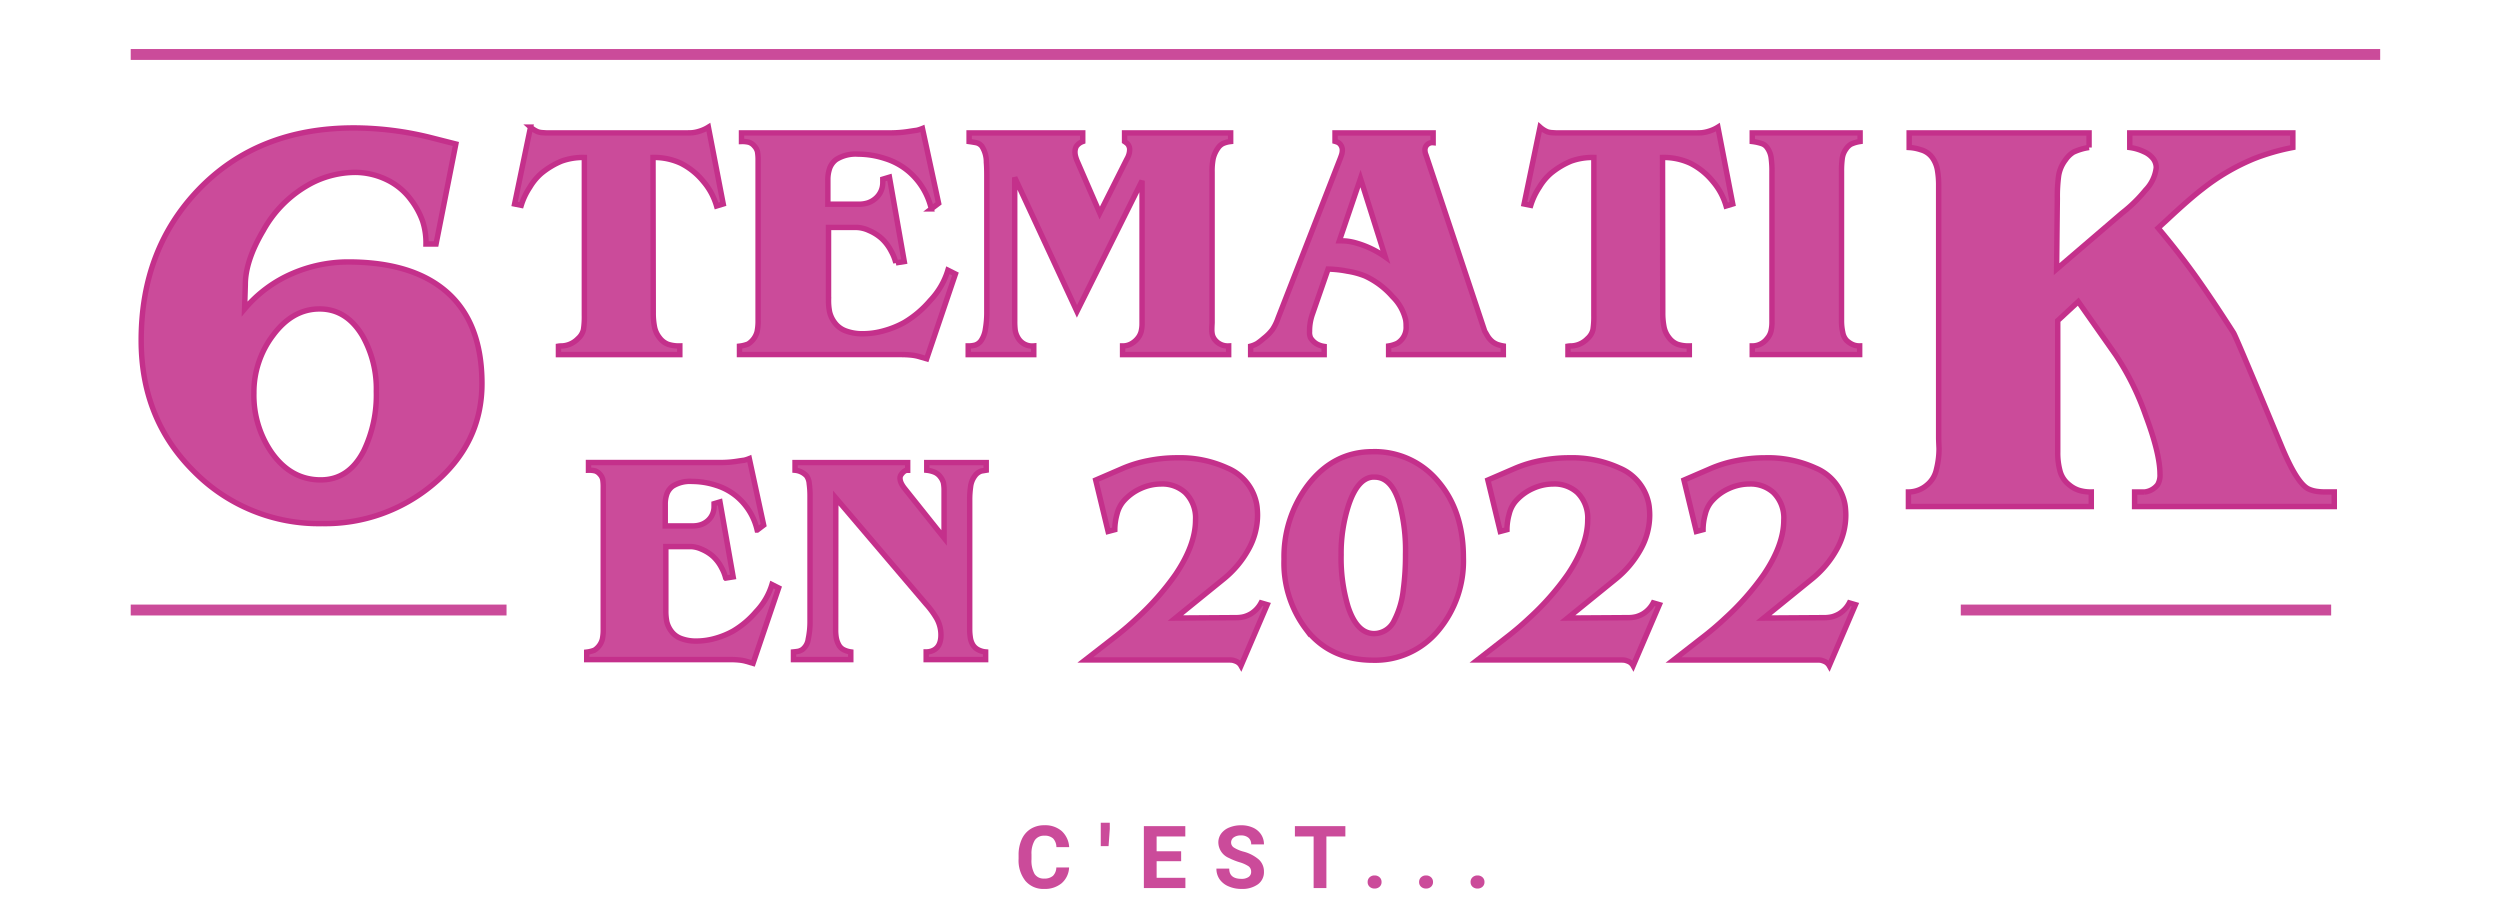<svg xmlns="http://www.w3.org/2000/svg" xmlns:xlink="http://www.w3.org/1999/xlink" width="459" height="167" viewBox="0 0 459 167">
  <defs>
    <clipPath id="clip-path">
      <rect id="Rectangle_33" data-name="Rectangle 33" width="459" height="167" transform="translate(6280 654)" fill="#fff"/>
    </clipPath>
    <filter id="Tracé_517" x="-16.576" y="-19.012" width="147.563" height="157.636" filterUnits="userSpaceOnUse">
      <feOffset input="SourceAlpha"/>
      <feGaussianBlur stdDeviation="14" result="blur"/>
      <feFlood flood-color="#c4308b" flood-opacity="0.722"/>
      <feComposite operator="in" in2="blur"/>
      <feComposite in="SourceGraphic"/>
    </filter>
    <filter id="Tracé_523" x="279.209" y="-18.1" width="104.803" height="125.703" filterUnits="userSpaceOnUse">
      <feOffset input="SourceAlpha"/>
      <feGaussianBlur stdDeviation="14" result="blur-2"/>
      <feFlood flood-color="#c4308b" flood-opacity="0.722"/>
      <feComposite operator="in" in2="blur-2"/>
      <feComposite in="SourceGraphic"/>
    </filter>
    <filter id="Tracé_519" x="93.268" y="-19.094" width="124.76" height="127.584" filterUnits="userSpaceOnUse">
      <feOffset input="SourceAlpha"/>
      <feGaussianBlur stdDeviation="14" result="blur-3"/>
      <feFlood flood-color="#c4308b" flood-opacity="0.722"/>
      <feComposite operator="in" in2="blur-3"/>
      <feComposite in="SourceGraphic"/>
    </filter>
    <filter id="Tracé_530" x="65.22" y="41.518" width="120.355" height="122.886" filterUnits="userSpaceOnUse">
      <feOffset input="SourceAlpha"/>
      <feGaussianBlur stdDeviation="14" result="blur-4"/>
      <feFlood flood-color="#c4308b" flood-opacity="0.722"/>
      <feComposite operator="in" in2="blur-4"/>
      <feComposite in="SourceGraphic"/>
    </filter>
    <filter id="Tracé_528" x="155.804" y="41.554" width="119.539" height="123.744" filterUnits="userSpaceOnUse">
      <feOffset input="SourceAlpha"/>
      <feGaussianBlur stdDeviation="14" result="blur-5"/>
      <feFlood flood-color="#c4308b" flood-opacity="0.722"/>
      <feComposite operator="in" in2="blur-5"/>
      <feComposite in="SourceGraphic"/>
    </filter>
    <filter id="Tracé_526" x="227.804" y="41.554" width="119.539" height="123.744" filterUnits="userSpaceOnUse">
      <feOffset input="SourceAlpha"/>
      <feGaussianBlur stdDeviation="14" result="blur-6"/>
      <feFlood flood-color="#c4308b" flood-opacity="0.722"/>
      <feComposite operator="in" in2="blur-6"/>
      <feComposite in="SourceGraphic"/>
    </filter>
  </defs>
  <g id="Groupe_de_masques_2" data-name="Groupe de masques 2" transform="translate(-6280 -654)" clip-path="url(#clip-path)">
    <g id="Groupe_30" data-name="Groupe 30" transform="translate(5824 266.25)">
      <path id="Tracé_531" data-name="Tracé 531" d="M-33.714-3.789A4.025,4.025,0,0,1-35.07-.9,4.76,4.76,0,0,1-38.292.156a4.28,4.28,0,0,1-3.441-1.473,6.038,6.038,0,0,1-1.254-4.043v-.7a6.819,6.819,0,0,1,.578-2.891,4.332,4.332,0,0,1,1.652-1.918,4.629,4.629,0,0,1,2.5-.668,4.637,4.637,0,0,1,3.172,1.055A4.326,4.326,0,0,1-33.7-7.516h-2.344a2.376,2.376,0,0,0-.613-1.6,2.271,2.271,0,0,0-1.605-.5,1.991,1.991,0,0,0-1.754.84,4.707,4.707,0,0,0-.6,2.605V-5.3a5.038,5.038,0,0,0,.559,2.7,1.954,1.954,0,0,0,1.762.852,2.314,2.314,0,0,0,1.621-.5,2.241,2.241,0,0,0,.613-1.535Zm7.472-7.062L-26.469-7.7H-27.9V-12h1.656Zm13.1,5.922h-4.5v3.047h5.281V0h-7.625V-11.375h7.609v1.9h-5.266v2.711h4.5ZM-.291-2.984A1.2,1.2,0,0,0-.759-4a6.148,6.148,0,0,0-1.687-.75,11.963,11.963,0,0,1-1.93-.777,3.153,3.153,0,0,1-1.937-2.82A2.747,2.747,0,0,1-5.795-10,3.389,3.389,0,0,1-4.3-11.125a5.616,5.616,0,0,1,2.184-.406,5.112,5.112,0,0,1,2.172.441,3.458,3.458,0,0,1,1.48,1.246,3.261,3.261,0,0,1,.527,1.828H-.283A1.534,1.534,0,0,0-.775-9.23a2.023,2.023,0,0,0-1.383-.434A2.162,2.162,0,0,0-3.494-9.3a1.146,1.146,0,0,0-.477.957,1.1,1.1,0,0,0,.559.93,6.311,6.311,0,0,0,1.645.7A7.106,7.106,0,0,1,1.147-5.219,2.972,2.972,0,0,1,2.061-3,2.737,2.737,0,0,1,.944-.684a4.891,4.891,0,0,1-3.008.84,5.808,5.808,0,0,1-2.391-.48A3.783,3.783,0,0,1-6.1-1.641a3.371,3.371,0,0,1-.566-1.937h2.352q0,1.883,2.25,1.883a2.189,2.189,0,0,0,1.3-.34A1.106,1.106,0,0,0-.291-2.984Zm17.3-6.492H13.525V0H11.181V-9.477H7.744v-1.9h9.266ZM21.1-1.109a1.137,1.137,0,0,1,.363-.875,1.289,1.289,0,0,1,.91-.336,1.3,1.3,0,0,1,.918.336,1.137,1.137,0,0,1,.363.875,1.121,1.121,0,0,1-.359.863,1.305,1.305,0,0,1-.922.332,1.294,1.294,0,0,1-.914-.332A1.121,1.121,0,0,1,21.1-1.109Zm9.448,0a1.137,1.137,0,0,1,.363-.875,1.289,1.289,0,0,1,.91-.336,1.3,1.3,0,0,1,.918.336,1.137,1.137,0,0,1,.363.875,1.121,1.121,0,0,1-.359.863,1.305,1.305,0,0,1-.922.332,1.294,1.294,0,0,1-.914-.332A1.121,1.121,0,0,1,30.547-1.109Zm9.448,0a1.137,1.137,0,0,1,.363-.875,1.289,1.289,0,0,1,.91-.336,1.3,1.3,0,0,1,.918.336,1.137,1.137,0,0,1,.363.875,1.121,1.121,0,0,1-.359.863,1.305,1.305,0,0,1-.922.332,1.294,1.294,0,0,1-.914-.332A1.121,1.121,0,0,1,40-1.109Z" transform="translate(686 550.801)" fill="#cb4b9a"/>
      <g id="Groupe_2" data-name="Groupe 2" transform="translate(479 387.75)">
        <g transform="matrix(1, 0, 0, 1, -23, 0)" filter="url(#Tracé_517)">
          <path id="Tracé_517-2" data-name="Tracé 517" d="M31.487-23.572q0,11.032-8.977,18.5a30.8,30.8,0,0,1-20.352,7.2A32.19,32.19,0,0,1-21.414-7.469q-9.662-9.593-9.662-24.052,0-16.651,10.484-27.615Q-9.7-70.511,7.983-70.511A58.6,58.6,0,0,1,22.1-68.73l4.591,1.165L23.058-49.2h-1.85a13.1,13.1,0,0,0-.617-4.214,14.581,14.581,0,0,0-2.056-3.8,11.92,11.92,0,0,0-4.625-3.837,13.478,13.478,0,0,0-5.79-1.3,17.839,17.839,0,0,0-7.675,1.85,21.634,21.634,0,0,0-9.114,8.84q-3.289,5.55-3.289,9.936l-.137,4.454a23.7,23.7,0,0,1,8.771-6.51,25.893,25.893,0,0,1,10.21-2.124q10.553,0,16.72,4.386Q31.487-35.907,31.487-23.572ZM12.094-22.133a19.8,19.8,0,0,0-2.535-10.21q-2.947-4.934-7.88-4.934t-8.5,4.762a17.353,17.353,0,0,0-3.563,10.655,18.487,18.487,0,0,0,3.221,10.9Q-3.6-5.893,1.884-5.893q5.139,0,7.88-5.276A23.706,23.706,0,0,0,12.094-22.133Z" transform="translate(57 94)" fill="#cb4b9a" stroke="#c4308b" stroke-width="1"/>
        </g>
        <path id="Tracé_524" data-name="Tracé 524" d="M39.573,0H2.912V-2.672h1.85a3.5,3.5,0,0,0,2.4-1.367,3.511,3.511,0,0,0,.411-1.915q0-3.761-2.638-10.805A49.309,49.309,0,0,0-.514-27.772L-7.435-37.62-11.2-34.131V-9.991a12.6,12.6,0,0,0,.445,3.557A4.747,4.747,0,0,0-9.079-3.972,5.305,5.305,0,0,0-7.3-2.98a7.427,7.427,0,0,0,2.261.308V0H-38.613V-2.672a5.273,5.273,0,0,0,3.426-1.3,5.024,5.024,0,0,0,1.713-2.841,15.326,15.326,0,0,0,.48-3.8q-.069-1.642-.069-1.917V-56.748q0-1.438,0-2.122a16.071,16.071,0,0,0-.24-3.012,5.549,5.549,0,0,0-.959-2.225,3.844,3.844,0,0,0-2.09-1.4,8.014,8.014,0,0,0-2.124-.411v-2.672H-5.448v2.672a10.2,10.2,0,0,0-2.878.857,4.889,4.889,0,0,0-1.439,1.4,6.473,6.473,0,0,0-1.268,2.912,28.862,28.862,0,0,0-.24,4.214l-.137,12.951L.582-53.86a26.376,26.376,0,0,0,4.351-4.248A7.059,7.059,0,0,0,6.887-62.22,2.757,2.757,0,0,0,6.373-63.8,4.269,4.269,0,0,0,4.66-65.132a8.869,8.869,0,0,0-2.638-.788v-2.672H31.966v2.669A39.7,39.7,0,0,0,24.84-63.87a39.529,39.529,0,0,0-9.456,5.545q-2.33,1.779-6.441,5.614L7.229-51.137q3.974,4.723,7.264,9.378,2.947,4.176,6.578,9.857.48.754,8.84,20.878,2.809,6.777,4.934,7.8a5.417,5.417,0,0,0,1.542.444,10.6,10.6,0,0,0,1.336.1h1.85Z" transform="translate(366 93)" fill="#cb4b9a" stroke="#c4308b" stroke-width="1"/>
        <g transform="matrix(1, 0, 0, 1, -23, 0)" filter="url(#Tracé_523)">
          <path id="Tracé_523-2" data-name="Tracé 523" d="M10.166-39.119a6.06,6.06,0,0,0-1.708.508,2.9,2.9,0,0,0-.854.833,3.813,3.813,0,0,0-.712,1.727,17.246,17.246,0,0,0-.142,2.457V-6.257a9.908,9.908,0,0,0,.224,2.173,2.924,2.924,0,0,0,.671,1.442A4.027,4.027,0,0,0,8.7-1.89a3.052,3.052,0,0,0,1.383.3V0H-9.637V-1.586A3.388,3.388,0,0,0-6.913-2.926,3.222,3.222,0,0,0-6.2-4.267a7.273,7.273,0,0,0,.183-1.747V-33.473a18.354,18.354,0,0,0-.163-2.762,4.068,4.068,0,0,0-.773-1.828,1.944,1.944,0,0,0-.935-.671,9.1,9.1,0,0,0-1.748-.386V-40.7h19.8Z" transform="translate(331.35 65.1)" fill="#cb4b9a" stroke="#c4308b" stroke-width="1"/>
        </g>
        <line id="Ligne_1" data-name="Ligne 1" x2="69" transform="translate(1 112)" fill="none" stroke="#cb4b9a" stroke-width="2"/>
        <line id="Ligne_3" data-name="Ligne 3" x2="413" transform="translate(1 10)" fill="none" stroke="#cb4b9a" stroke-width="2"/>
        <line id="Ligne_2" data-name="Ligne 2" x2="68" transform="translate(337 112)" fill="none" stroke="#cb4b9a" stroke-width="2"/>
        <path id="Tracé_522" data-name="Tracé 522" d="M19.437-27.654l-1.22.369a11.973,11.973,0,0,0-2.4-4.473,12.7,12.7,0,0,0-4.127-3.355A11.63,11.63,0,0,0,6.547-36.19l.041,27.7v.812a13.319,13.319,0,0,0,.224,2.559,4.653,4.653,0,0,0,.935,2.031,3.563,3.563,0,0,0,1.566,1.2,6.494,6.494,0,0,0,2.155.3V0H-10.816V-1.545a3.069,3.069,0,0,1,.569-.041A4.354,4.354,0,0,0-7.238-2.925,3.165,3.165,0,0,0-6.221-4.588a15.1,15.1,0,0,0,.163-2.6V-36.19a11.7,11.7,0,0,0-4.188.671,14.618,14.618,0,0,0-3.782,2.3,10.472,10.472,0,0,0-2.033,2.48,12.827,12.827,0,0,0-1.586,3.334l-1.22-.245,2.928-14.109a4.963,4.963,0,0,0,1.342.854,3.374,3.374,0,0,0,.915.163q.59.041.671.041H12.565q.61,0,1.1-.023A6.359,6.359,0,0,0,15.025-41a6.726,6.726,0,0,0,1.688-.759Z" transform="translate(275.693 65.103)" fill="#cb4b9a" stroke="#c4308b" stroke-width="1"/>
        <path id="Tracé_521" data-name="Tracé 521" d="M23.32,0H2.257V-1.582a5.827,5.827,0,0,0,1.586-.487A3.4,3.4,0,0,0,5.469-5.234,6.114,6.114,0,0,0,5.388-6.37a8.719,8.719,0,0,0-2.4-4.26A15.055,15.055,0,0,0-2.1-14.444a14.947,14.947,0,0,0-3.236-.873A20.61,20.61,0,0,0-8.858-15.7l-2.87,8.262a9.343,9.343,0,0,0-.532,3.212,2.4,2.4,0,0,0,.2,1.179,3.307,3.307,0,0,0,1.1,1.077A4.069,4.069,0,0,0-9.576-1.5V0h-13.5V-1.545a4.9,4.9,0,0,0,1.22-.508,13.616,13.616,0,0,0,1.22-.956,8.321,8.321,0,0,0,1.586-1.607A9.149,9.149,0,0,0-18.035-6.71L-6.77-35.62q.2-.488.366-.976a2.85,2.85,0,0,0,.163-.895,1.653,1.653,0,0,0-.264-.956,1.414,1.414,0,0,0-.529-.508,3.8,3.8,0,0,0-.549-.2V-40.7H10.43v1.789a1.381,1.381,0,0,0-1.342.691,1.44,1.44,0,0,0-.163.65,2.574,2.574,0,0,0,.122.731q.041.081.285.812L19.9-4.306q.285.487.447.772a4.119,4.119,0,0,0,1.017,1.2,3.718,3.718,0,0,0,.895.488,7.451,7.451,0,0,0,1.057.264ZM1.647-17.925l-4.553-14.4L-6.791-20.893q.487,0,1.217.041a10.774,10.774,0,0,1,2.15.447A17.217,17.217,0,0,1-.341-19.144,16.443,16.443,0,0,1,1.647-17.925Z" transform="translate(229.693 65.103)" fill="#cb4b9a" stroke="#c4308b" stroke-width="1"/>
        <path id="Tracé_520" data-name="Tracé 520" d="M24.255-39.119a4.843,4.843,0,0,0-1.4.366,2.442,2.442,0,0,0-.915.812,5.649,5.649,0,0,0-.895,1.95,12.1,12.1,0,0,0-.2,2.478V-5.851Q20.8-5,20.8-4.632a4.269,4.269,0,0,0,.1,1.016,2.511,2.511,0,0,0,.427.853,3.024,3.024,0,0,0,2.562,1.178V0H4.412V-1.586A3.2,3.2,0,0,0,5.9-1.931a4.019,4.019,0,0,0,1.2-.954,3.246,3.246,0,0,0,.712-1.3A6.024,6.024,0,0,0,7.99-5.728V-31.92L-3.964-7.929l-11.427-24.6V-6.094a13.042,13.042,0,0,0,.081,1.584,3.851,3.851,0,0,0,.488,1.381,3.014,3.014,0,0,0,2.928,1.543V0H-23.93V-1.586a4.812,4.812,0,0,0,1.281-.162,2.133,2.133,0,0,0,1.1-.833,4.992,4.992,0,0,0,.773-2.052,18.019,18.019,0,0,0,.264-3.331v-24.9q0-1.543-.081-2.437a5.366,5.366,0,0,0-.813-2.925,1.8,1.8,0,0,0-1.118-.691q-.671-.122-1.24-.2V-40.7h20.86v1.585a2.4,2.4,0,0,0-1.179.894,2.242,2.242,0,0,0-.244,1.016,3.092,3.092,0,0,0,.081.711,7.044,7.044,0,0,0,.285.874L.22-25.992l4.965-9.873a3.932,3.932,0,0,0,.406-.935,3.117,3.117,0,0,0,.122-.813,1.26,1.26,0,0,0-.081-.529,1.431,1.431,0,0,0-.325-.569,4.7,4.7,0,0,0-.529-.407V-40.7H24.255Z" transform="translate(178.693 65.103)" fill="#cb4b9a" stroke="#c4308b" stroke-width="1"/>
        <g transform="matrix(1, 0, 0, 1, -23, 0)" filter="url(#Tracé_519)">
          <path id="Tracé_519-2" data-name="Tracé 519" d="M20.067-14.8,14.781.773,13.4.366A8.263,8.263,0,0,0,11.853.081Q11,0,10.064,0H-19.579V-1.545a6.4,6.4,0,0,0,1.566-.386,3.464,3.464,0,0,0,.834-.712,3.765,3.765,0,0,0,.834-1.566,9.413,9.413,0,0,0,.183-2.053V-35.58a9.479,9.479,0,0,0-.1-1.606,2.312,2.312,0,0,0-.59-1.1,2.177,2.177,0,0,0-.976-.691,5.192,5.192,0,0,0-1.383-.142V-40.7H8.356a22.326,22.326,0,0,0,3.456-.31q1.017-.154,1.1-.154a6.611,6.611,0,0,0,1.1-.349l2.968,13.744-1.342,1.017a12.8,12.8,0,0,0-4.107-6.831,12.337,12.337,0,0,0-4.351-2.4A16.1,16.1,0,0,0,2.216-36.8a6.72,6.72,0,0,0-4.026.976,3.5,3.5,0,0,0-1.2,1.586,6.328,6.328,0,0,0-.346,2.2v4.432H2.356a5.421,5.421,0,0,0,1.559-.224,4.1,4.1,0,0,0,1.438-.793A3.821,3.821,0,0,0,6.73-31.595v-.61l1.22-.366,2.724,15.492-1.545.244a8.412,8.412,0,0,0-.813-2.074,8.443,8.443,0,0,0-1.83-2.44,8.453,8.453,0,0,0-2.318-1.444,5.878,5.878,0,0,0-2.2-.549h-5.2v13.256a10.9,10.9,0,0,0,.2,2.277,5.334,5.334,0,0,0,.935,1.952A4.389,4.389,0,0,0-.02-4.331a8.69,8.69,0,0,0,3.09.508,14.385,14.385,0,0,0,3.924-.569,16.881,16.881,0,0,0,3.68-1.5,18.911,18.911,0,0,0,4.758-4.026,13.844,13.844,0,0,0,3.253-5.571Z" transform="translate(155.35 65.1)" fill="#cb4b9a" stroke="#c4308b" stroke-width="1"/>
        </g>
        <path id="Tracé_518" data-name="Tracé 518" d="M19.437-27.654l-1.22.369a11.973,11.973,0,0,0-2.4-4.473,12.7,12.7,0,0,0-4.127-3.355A11.63,11.63,0,0,0,6.547-36.19l.041,27.7v.812a13.319,13.319,0,0,0,.224,2.559,4.653,4.653,0,0,0,.935,2.031,3.563,3.563,0,0,0,1.566,1.2,6.494,6.494,0,0,0,2.155.3V0H-10.816V-1.545a3.069,3.069,0,0,1,.569-.041A4.354,4.354,0,0,0-7.238-2.925,3.165,3.165,0,0,0-6.221-4.588a15.1,15.1,0,0,0,.163-2.6V-36.19a11.7,11.7,0,0,0-4.188.671,14.618,14.618,0,0,0-3.782,2.3,10.472,10.472,0,0,0-2.033,2.48,12.827,12.827,0,0,0-1.586,3.334l-1.22-.245,2.928-14.109a4.963,4.963,0,0,0,1.342.854,3.374,3.374,0,0,0,.915.163q.59.041.671.041H12.565q.61,0,1.1-.023A6.359,6.359,0,0,0,15.025-41a6.726,6.726,0,0,0,1.688-.759Z" transform="translate(90.347 65.103)" fill="#cb4b9a" stroke="#c4308b" stroke-width="1"/>
        <g transform="matrix(1, 0, 0, 1, -23, 0)" filter="url(#Tracé_530)">
          <path id="Tracé_530-2" data-name="Tracé 530" d="M17.837-13.157,13.139.687,11.91.325A7.345,7.345,0,0,0,10.536.072Q9.777,0,8.946,0H-17.4V-1.373a5.689,5.689,0,0,0,1.392-.343,3.079,3.079,0,0,0,.741-.633,3.347,3.347,0,0,0,.741-1.392,8.367,8.367,0,0,0,.163-1.825v-26.06a8.426,8.426,0,0,0-.09-1.428,2.055,2.055,0,0,0-.524-.976,1.935,1.935,0,0,0-.867-.614,4.615,4.615,0,0,0-1.229-.127v-1.41H7.428a19.845,19.845,0,0,0,3.072-.276q.9-.137.976-.137a5.876,5.876,0,0,0,.976-.31L15.09-24.687l-1.193.9a11.376,11.376,0,0,0-3.651-6.072A10.966,10.966,0,0,0,6.38-31.988a14.31,14.31,0,0,0-4.41-.723,5.973,5.973,0,0,0-3.578.867,3.108,3.108,0,0,0-1.066,1.41,5.625,5.625,0,0,0-.307,1.952v3.94H2.094a4.819,4.819,0,0,0,1.386-.2,3.644,3.644,0,0,0,1.278-.7,3.4,3.4,0,0,0,1.224-2.639v-.542l1.084-.325L9.488-15.181l-1.373.217a7.478,7.478,0,0,0-.723-1.843,7.5,7.5,0,0,0-1.627-2.169A7.514,7.514,0,0,0,3.7-20.259a5.225,5.225,0,0,0-1.952-.488H-2.873V-8.964A9.69,9.69,0,0,0-2.693-6.94,4.741,4.741,0,0,0-1.861-5.2,3.9,3.9,0,0,0-.018-3.849,7.725,7.725,0,0,0,2.729-3.4,12.787,12.787,0,0,0,6.217-3.9,15.005,15.005,0,0,0,9.488-5.241a16.81,16.81,0,0,0,4.229-3.578,12.306,12.306,0,0,0,2.892-4.952Z" transform="translate(125.12 121.1)" fill="#cb4b9a" stroke="#c4308b" stroke-width="1"/>
        </g>
        <path id="Tracé_529" data-name="Tracé 529" d="M17.946-34.772l-.867.144a2.348,2.348,0,0,0-1.193.867,4.129,4.129,0,0,0-.813,2.04A16.763,16.763,0,0,0,14.91-29.5V-5.452A9.954,9.954,0,0,0,15.018-4.1a3.6,3.6,0,0,0,.452,1.354,2.484,2.484,0,0,0,.976.921,3.6,3.6,0,0,0,1.392.415V0H6.922V-1.408a3.181,3.181,0,0,0,.94-.145q1.771-.577,1.771-2.96a6.233,6.233,0,0,0-.757-3A16.018,16.018,0,0,0,6.927-10.18l-16.6-19.494L-9.7-5.487A8.055,8.055,0,0,0-9.58-3.953a4.442,4.442,0,0,0,.428,1.209,2.136,2.136,0,0,0,.839.884,4.227,4.227,0,0,0,1.392.451V0H-17.44V-1.408q.687-.072.94-.127a2.572,2.572,0,0,0,.687-.307,2.889,2.889,0,0,0,1.084-1.931,15.272,15.272,0,0,0,.325-3.3V-29.21q0-.433,0-.9a16.106,16.106,0,0,0-.145-2.2,2.759,2.759,0,0,0-.506-1.444,3.335,3.335,0,0,0-2.1-1.011v-1.41H3.524v1.41a1.041,1.041,0,0,0-.633.2,2.511,2.511,0,0,0-.524.542,1.176,1.176,0,0,0-.253.7A2.431,2.431,0,0,0,2.44-32.2a5.085,5.085,0,0,0,.506.759l7.265,9.108v-8.169q0-.289,0-.434a7.507,7.507,0,0,0-.11-1.482,2.985,2.985,0,0,0-.548-1.1,2.63,2.63,0,0,0-1.042-.867,5.177,5.177,0,0,0-1.481-.38v-1.41H17.946Z" transform="translate(140.124 121.102)" fill="#cb4b9a" stroke="#c4308b" stroke-width="1"/>
        <g transform="matrix(1, 0, 0, 1, -23, 0)" filter="url(#Tracé_528)">
          <path id="Tracé_528-2" data-name="Tracé 528" d="M16.536-10.084,11.729,1.12A1.851,1.851,0,0,0,10.88.343a3.86,3.86,0,0,0-.7-.235A3.978,3.978,0,0,0,9.56.072H-16.861l5.2-4.044a55.205,55.205,0,0,0,4.3-3.647A48.512,48.512,0,0,0-.307-15.6Q3.38-21.049,3.38-25.634A6.558,6.558,0,0,0,1.5-30.652a6.246,6.246,0,0,0-4.446-1.589,9.1,9.1,0,0,0-3.741.831,9.183,9.183,0,0,0-3.235,2.422,5.756,5.756,0,0,0-1.12,2.3,10.807,10.807,0,0,0-.4,2.837l-1.229.325-2.277-9.434,5.024-2.169a22.951,22.951,0,0,1,4.681-1.41,26.932,26.932,0,0,1,5.187-.506,20.933,20.933,0,0,1,9.289,1.88A8.96,8.96,0,0,1,14.476-29.1a7.119,7.119,0,0,1,.217,1.229q.072.723.072,1.373a12.915,12.915,0,0,1-1.7,6.325,18.487,18.487,0,0,1-4.59,5.422L-.307-7.627,10.753-7.7a6.078,6.078,0,0,0,1.5-.163,5.278,5.278,0,0,0,1.319-.56,5.215,5.215,0,0,0,1.843-1.988Z" transform="translate(216.12 121.1)" fill="#cb4b9a" stroke="#c4308b" stroke-width="1"/>
        </g>
        <path id="Tracé_527" data-name="Tracé 527" d="M16.554-18.759A19.863,19.863,0,0,1,11.892-5.277,15.031,15.031,0,0,1,0,.108q-7.88,0-12.325-5.675a20.136,20.136,0,0,1-4.048-12.867A21.8,21.8,0,0,1-12-32.024q4.7-6.145,11.855-6.145a15.106,15.106,0,0,1,12.054,5.44Q16.554-27.289,16.554-18.759ZM5.928-19.337A33.128,33.128,0,0,0,4.843-28.59Q3.4-33.506.253-33.506h-.4q-2.711.254-4.337,5.03a28.754,28.754,0,0,0-1.41,9.265A31.038,31.038,0,0,0-4.627-9.729Q-3-4.771.181-4.771A4.135,4.135,0,0,0,3.867-7.193,16.083,16.083,0,0,0,5.53-12.867,47.79,47.79,0,0,0,5.928-19.337Z" transform="translate(229.124 121.102)" fill="#cb4b9a" stroke="#c4308b" stroke-width="1"/>
        <g transform="matrix(1, 0, 0, 1, -23, 0)" filter="url(#Tracé_526)">
          <path id="Tracé_526-2" data-name="Tracé 526" d="M16.536-10.084,11.729,1.12A1.851,1.851,0,0,0,10.88.343a3.86,3.86,0,0,0-.7-.235A3.978,3.978,0,0,0,9.56.072H-16.861l5.2-4.044a55.205,55.205,0,0,0,4.3-3.647A48.512,48.512,0,0,0-.307-15.6Q3.38-21.049,3.38-25.634A6.558,6.558,0,0,0,1.5-30.652a6.246,6.246,0,0,0-4.446-1.589,9.1,9.1,0,0,0-3.741.831,9.183,9.183,0,0,0-3.235,2.422,5.756,5.756,0,0,0-1.12,2.3,10.807,10.807,0,0,0-.4,2.837l-1.229.325-2.277-9.434,5.024-2.169a22.951,22.951,0,0,1,4.681-1.41,26.932,26.932,0,0,1,5.187-.506,20.933,20.933,0,0,1,9.289,1.88A8.96,8.96,0,0,1,14.476-29.1a7.119,7.119,0,0,1,.217,1.229q.072.723.072,1.373a12.915,12.915,0,0,1-1.7,6.325,18.487,18.487,0,0,1-4.59,5.422L-.307-7.627,10.753-7.7a6.078,6.078,0,0,0,1.5-.163,5.278,5.278,0,0,0,1.319-.56,5.215,5.215,0,0,0,1.843-1.988Z" transform="translate(288.12 121.1)" fill="#cb4b9a" stroke="#c4308b" stroke-width="1"/>
        </g>
        <path id="Tracé_525" data-name="Tracé 525" d="M16.536-10.084,11.729,1.12A1.851,1.851,0,0,0,10.88.343a3.86,3.86,0,0,0-.7-.235A3.978,3.978,0,0,0,9.56.072H-16.861l5.2-4.044a55.205,55.205,0,0,0,4.3-3.647A48.512,48.512,0,0,0-.307-15.6Q3.38-21.049,3.38-25.634A6.558,6.558,0,0,0,1.5-30.652a6.246,6.246,0,0,0-4.446-1.589,9.1,9.1,0,0,0-3.741.831,9.183,9.183,0,0,0-3.235,2.422,5.756,5.756,0,0,0-1.12,2.3,10.807,10.807,0,0,0-.4,2.837l-1.229.325-2.277-9.434,5.024-2.169a22.951,22.951,0,0,1,4.681-1.41,26.932,26.932,0,0,1,5.187-.506,20.933,20.933,0,0,1,9.289,1.88A8.96,8.96,0,0,1,14.476-29.1a7.119,7.119,0,0,1,.217,1.229q.072.723.072,1.373a12.915,12.915,0,0,1-1.7,6.325,18.487,18.487,0,0,1-4.59,5.422L-.307-7.627,10.753-7.7a6.078,6.078,0,0,0,1.5-.163,5.278,5.278,0,0,0,1.319-.56,5.215,5.215,0,0,0,1.843-1.988Z" transform="translate(301.124 121.102)" fill="#cb4b9a" stroke="#c4308b" stroke-width="1"/>
      </g>
    </g>
  </g>
</svg>
